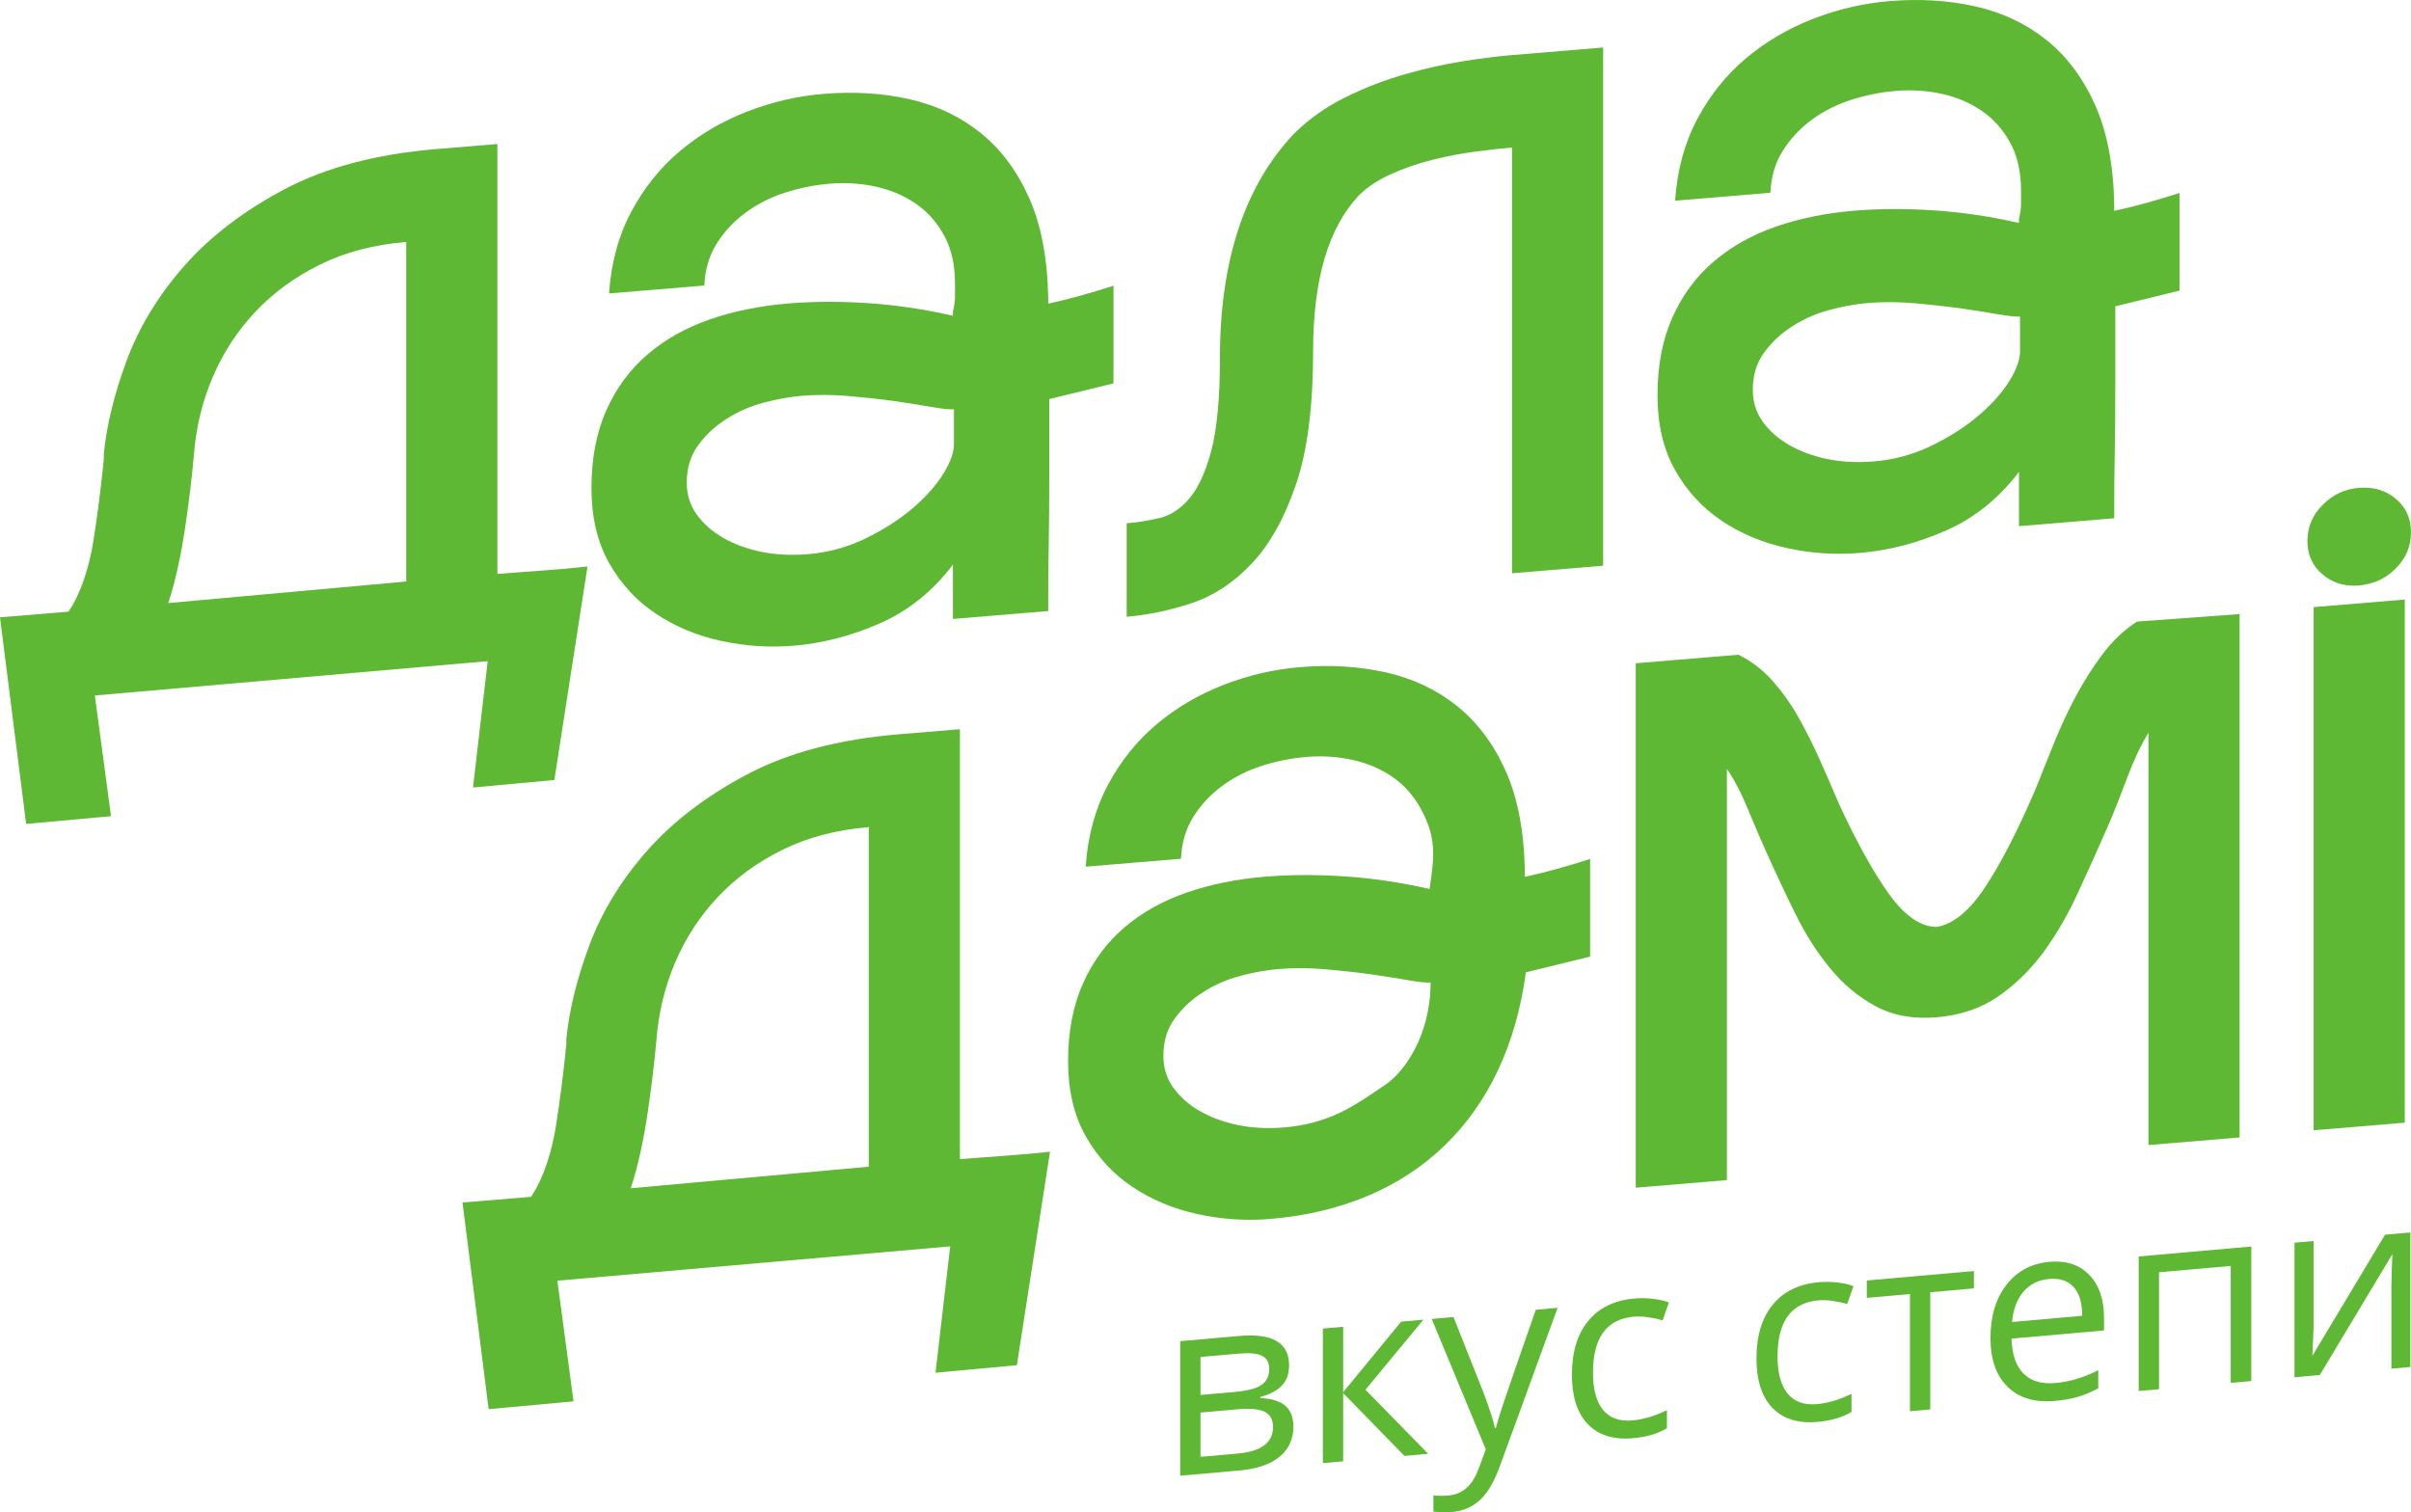 <svg width="424" height="266" viewBox="0 0 424 266" fill="none" xmlns="http://www.w3.org/2000/svg">
<path d="M184.523 70.195C184.523 74.822 184.523 79.358 184.523 83.802C184.523 88.247 184.493 92.207 184.432 95.682C184.371 99.157 184.341 101.96 184.341 104.091C184.341 106.222 184.341 107.348 184.341 107.47L167.583 108.864V99.306C164.062 103.952 159.812 107.38 154.833 109.59C149.854 111.801 144.754 113.138 139.533 113.573C135.282 113.926 131.032 113.64 126.782 112.716C122.532 111.791 118.707 110.191 115.307 107.917C111.907 105.643 109.175 102.674 107.11 99.01C105.046 95.346 104.014 90.957 104.014 85.843C104.014 80.607 104.894 76.028 106.655 72.107C108.416 68.186 110.844 64.91 113.941 62.278C117.037 59.645 120.68 57.607 124.869 56.163C129.059 54.718 133.643 53.789 138.621 53.375C142.993 53.011 147.638 52.99 152.556 53.312C157.474 53.633 162.483 54.373 167.583 55.532V54.801C167.826 53.806 167.947 52.944 167.947 52.214C167.947 51.483 167.947 50.691 167.947 49.839C167.947 46.551 167.31 43.743 166.035 41.414C164.76 39.085 163.09 37.214 161.026 35.803C158.961 34.392 156.624 33.399 154.013 32.825C151.402 32.251 148.7 32.08 145.907 32.312C143.236 32.534 140.625 33.056 138.075 33.877C135.525 34.698 133.218 35.864 131.153 37.375C129.089 38.886 127.389 40.702 126.053 42.822C124.718 44.942 123.989 47.408 123.868 50.218L107.11 51.613C107.475 46.225 108.78 41.428 111.026 37.223C113.273 33.018 116.127 29.462 119.587 26.557C123.048 23.651 126.964 21.346 131.336 19.643C135.708 17.94 140.201 16.896 144.815 16.513C150.158 16.068 155.197 16.38 159.933 17.447C164.669 18.514 168.828 20.481 172.41 23.349C175.992 26.217 178.846 30.029 180.971 34.783C183.096 39.538 184.219 45.441 184.341 52.493V53.407C186.162 53.011 188.014 52.553 189.896 52.031C191.779 51.509 193.752 50.919 195.816 50.26V67.429L184.523 70.195V70.195ZM167.766 71.985C167.037 72.046 165.732 71.911 163.849 71.58C161.967 71.25 159.781 70.914 157.292 70.543C154.803 70.202 152.131 69.907 149.277 69.657C146.424 69.407 143.661 69.394 140.99 69.616C138.925 69.787 136.709 70.185 134.341 70.808C131.973 71.431 129.788 72.374 127.784 73.667C125.78 74.93 124.111 76.469 122.775 78.315C121.439 80.131 120.771 82.318 120.771 84.905C120.771 86.975 121.348 88.845 122.502 90.454C123.655 92.062 125.203 93.456 127.146 94.573C129.089 95.69 131.336 96.538 133.886 97.056C136.436 97.575 139.168 97.712 142.083 97.47C145.483 97.187 148.701 96.341 151.736 94.932C154.772 93.492 157.474 91.837 159.842 89.935C162.21 88.002 164.092 86.019 165.489 83.955C166.885 81.86 167.644 80.032 167.765 78.408V71.985H167.766Z" fill="#5EB833"/>
<path d="M281.928 8.357V99.498L265.899 100.831V25.946C264.078 26.097 261.922 26.337 259.433 26.666C256.943 26.995 254.424 27.479 251.874 28.117C249.324 28.756 246.895 29.597 244.588 30.641C242.281 31.685 240.398 32.938 238.941 34.399C233.599 40.079 230.927 49.19 230.927 61.732C230.927 71.473 229.925 79.288 227.922 85.178C225.918 91.067 223.338 95.696 220.18 99.064C217.023 102.432 213.502 104.764 209.616 106.061C205.73 107.359 201.905 108.164 198.141 108.477V92.039C200.084 91.877 202.026 91.564 203.969 91.097C205.912 90.632 207.673 89.45 209.252 87.553C210.83 85.656 212.105 82.81 213.077 79.016C214.048 75.221 214.534 69.914 214.534 63.096C214.534 45.805 218.905 32.595 227.618 23.468C230.168 20.943 233.113 18.841 236.513 17.158C239.913 15.474 243.374 14.121 246.956 13.093C250.538 12.064 253.938 11.294 257.217 10.778C260.496 10.261 263.289 9.907 265.596 9.715L281.928 8.357L281.928 8.357Z" fill="#5EB833"/>
<path d="M371.998 53.878C371.998 58.505 371.998 63.041 371.998 67.485C371.998 71.93 371.967 75.889 371.907 79.365C371.846 82.84 371.815 85.643 371.815 87.774C371.815 89.905 371.815 91.031 371.815 91.153L355.058 92.547V82.989C351.536 87.635 347.286 91.063 342.308 93.273C337.329 95.483 332.229 96.821 327.007 97.255C322.757 97.609 318.507 97.324 314.257 96.398C310.007 95.474 306.182 93.874 302.781 91.6C299.381 89.325 296.649 86.356 294.585 82.693C292.52 79.029 291.488 74.64 291.488 69.526C291.488 64.29 292.369 59.711 294.129 55.79C295.89 51.869 298.319 48.592 301.415 45.96C304.512 43.328 308.155 41.29 312.344 39.846C316.533 38.401 321.117 37.472 326.096 37.058C330.468 36.694 335.112 36.673 340.03 36.994C344.948 37.316 349.957 38.056 355.057 39.214V38.484C355.3 37.489 355.422 36.627 355.422 35.896C355.422 35.166 355.422 34.374 355.422 33.522C355.422 30.234 354.784 27.426 353.509 25.097C352.234 22.767 350.565 20.897 348.5 19.486C346.436 18.075 344.098 17.082 341.488 16.508C338.877 15.934 336.175 15.763 333.382 15.995C330.71 16.218 328.1 16.739 325.55 17.56C323 18.381 320.693 19.547 318.628 21.058C316.564 22.57 314.864 24.385 313.528 26.506C312.192 28.626 311.464 31.091 311.342 33.902L294.585 35.296C294.949 29.908 296.254 25.111 298.501 20.907C300.748 16.701 303.601 13.146 307.062 10.24C310.523 7.334 314.439 5.03 318.81 3.327C323.182 1.624 327.675 0.58 332.289 0.196C337.632 -0.248 342.672 0.063 347.408 1.13C352.143 2.197 356.302 4.165 359.885 7.033C363.467 9.9 366.321 13.712 368.446 18.466C370.571 23.221 371.694 29.124 371.815 36.177V37.09C373.637 36.695 375.489 36.236 377.371 35.715C379.253 35.193 381.226 34.602 383.291 33.943V51.112L371.998 53.878V53.878ZM355.24 55.668C354.511 55.728 353.206 55.593 351.324 55.263C349.442 54.932 347.256 54.597 344.766 54.225C342.277 53.885 339.606 53.59 336.752 53.34C333.898 53.09 331.136 53.076 328.464 53.299C326.4 53.47 324.184 53.868 321.816 54.491C319.448 55.114 317.262 56.057 315.259 57.35C313.255 58.613 311.585 60.152 310.25 61.998C308.914 63.814 308.246 66.001 308.246 68.588C308.246 70.658 308.823 72.528 309.976 74.136C311.13 75.745 312.678 77.138 314.621 78.255C316.564 79.372 318.81 80.22 321.361 80.739C323.911 81.257 326.643 81.395 329.557 81.153C332.957 80.87 336.175 80.024 339.211 78.614C342.247 77.175 344.949 75.519 347.317 73.617C349.684 71.685 351.567 69.702 352.963 67.638C354.36 65.543 355.119 63.714 355.24 62.091V55.668H355.24Z" fill="#5EB833"/>
<path d="M87.473 100.946C92.155 100.558 99.083 100.148 103.32 99.632L97.49 137.187L83.182 138.509L85.766 116.288L16.682 122.324L19.523 143.548L4.596 144.915L0 108.571L12.045 107.579C14.231 104.353 15.707 99.698 16.435 95.072C17.163 90.445 17.771 85.676 18.257 80.765V79.852C18.743 74.819 20.078 69.35 22.264 63.446C24.45 57.541 27.82 51.994 32.373 46.806C36.927 41.618 42.816 37.109 50.042 33.281C57.267 29.453 66.162 27.1 76.726 26.221L87.473 25.327V100.946H87.473ZM71.443 102.276V42.551C65.736 43.026 60.667 44.361 56.234 46.556C51.802 48.75 48.007 51.532 44.85 54.9C41.693 58.268 39.203 62.097 37.382 66.389C35.561 70.681 34.468 75.216 34.103 79.995C33.739 84.043 33.223 88.318 32.555 92.818C31.888 97.317 30.921 102.06 29.585 106.068L71.443 102.276V102.276Z" fill="#5EB833"/>
<path d="M393.856 108.005V200.059L377.827 201.393V128.882C376.491 131.063 375.247 133.693 374.093 136.772C372.939 139.852 371.846 142.652 370.754 145.178C368.932 149.348 367.111 153.396 365.289 157.322C363.468 161.248 361.403 164.738 359.127 167.789C356.819 170.842 354.178 173.376 351.203 175.389C348.228 177.402 344.707 178.577 340.578 178.921C336.449 179.265 332.897 178.616 329.862 176.982C326.826 175.347 324.154 173.134 321.877 170.34C319.57 167.549 317.536 164.369 315.775 160.802C314.015 157.234 312.345 153.69 310.766 150.168C309.704 147.821 308.581 145.236 307.427 142.41C306.273 139.583 305.029 137.191 303.693 135.232V207.56L287.664 208.894V116.657L305.727 115.154C308.034 116.301 310.038 117.839 311.738 119.768C313.438 121.696 314.986 123.851 316.322 126.236C317.658 128.621 318.902 131.105 320.056 133.688C321.21 136.271 322.333 138.856 323.426 141.444C326.583 148.244 329.528 153.539 332.26 157.33C335.022 161.118 337.785 163.019 340.578 163.031C343.492 162.545 346.316 160.24 349.048 156.116C351.81 151.99 354.755 146.265 357.912 138.94C359.005 136.17 360.129 133.368 361.282 130.532C362.436 127.696 363.711 124.972 365.107 122.36C366.504 119.747 368.082 117.302 369.782 115.03C371.483 112.758 373.486 110.856 375.793 109.325L393.856 108.004L393.856 108.005Z" fill="#5EB833"/>
<path d="M422.906 197.46L406.877 198.793V106.781L422.906 105.448V197.46Z" fill="#5EB833"/>
<path d="M268.343 171.016C264.943 196.351 248.821 212.277 223.353 214.394C219.103 214.748 214.853 214.462 210.603 213.537C206.352 212.612 202.527 211.012 199.127 208.738C195.727 206.464 192.995 203.495 190.931 199.831C188.866 196.167 187.834 191.777 187.834 186.664C187.834 181.428 188.714 176.849 190.475 172.928C192.236 169.007 194.665 165.73 197.761 163.098C200.857 160.466 204.5 158.428 208.69 156.984C212.879 155.54 217.463 154.61 222.442 154.196C226.814 153.832 231.458 153.811 236.376 154.133C241.294 154.454 246.303 155.194 251.404 156.353C252.215 150.76 252.724 147.477 249.855 142.235C248.58 139.906 246.91 138.035 244.846 136.624C242.781 135.213 240.444 134.22 237.833 133.646C235.223 133.072 232.521 132.901 229.728 133.133C227.056 133.356 224.445 133.877 221.896 134.698C219.346 135.519 217.038 136.685 214.974 138.196C212.909 139.708 211.21 141.523 209.874 143.644C208.538 145.763 207.81 148.229 207.688 151.04L190.931 152.434C191.295 147.046 192.6 142.249 194.847 138.044C197.093 133.839 199.947 130.284 203.408 127.378C206.869 124.472 210.785 122.168 215.156 120.464C219.528 118.761 224.021 117.718 228.635 117.334C233.978 116.89 239.018 117.2 243.753 118.268C248.489 119.335 252.648 121.302 256.231 124.17C259.813 127.038 262.666 130.85 264.791 135.604C266.917 140.359 268.04 146.262 268.161 153.314V154.227C269.983 153.832 271.835 153.373 273.717 152.852C275.599 152.33 277.573 151.74 279.637 151.081V168.25L268.344 171.016L268.343 171.016ZM251.586 172.806C250.857 172.867 249.552 172.731 247.669 172.401C245.787 172.071 243.602 171.735 241.112 171.364C238.623 171.023 235.951 170.727 233.098 170.478C230.244 170.228 227.482 170.215 224.81 170.437C222.745 170.609 220.529 171.006 218.161 171.629C215.794 172.252 213.608 173.195 211.605 174.489C209.601 175.751 207.931 177.29 206.595 179.137C205.26 180.952 204.592 183.139 204.592 185.726C204.592 187.796 205.168 189.666 206.322 191.275C207.476 192.883 209.024 194.276 210.967 195.394C212.909 196.51 215.156 197.359 217.706 197.877C220.256 198.396 222.988 198.534 225.902 198.291C229.303 198.008 232.521 197.163 235.556 195.753C238.592 194.313 241.142 192.451 243.662 190.756C246.961 188.537 251.585 182.103 251.585 172.806H251.586Z" fill="#5EB833"/>
<path d="M414.801 102.977C412.342 103.182 410.217 102.537 408.457 101.04C406.666 99.545 405.785 97.578 405.785 95.143C405.785 92.708 406.666 90.595 408.457 88.802C410.217 87.012 412.342 86.013 414.801 85.808C417.382 85.594 419.568 86.234 421.328 87.731C423.12 89.226 424 91.193 424 93.627C424 96.063 423.12 98.176 421.328 99.969C419.567 101.759 417.381 102.762 414.801 102.977Z" fill="#5EB833"/>
<path d="M168.811 203.872C173.493 203.484 180.42 203.074 184.658 202.558L178.828 240.113L164.52 241.435L167.104 219.214L98.02 225.25L100.861 246.474L85.934 247.841L81.338 211.497L93.383 210.504C95.569 207.279 97.045 202.624 97.773 197.998C98.502 193.371 99.109 188.602 99.595 183.691V182.778C100.081 177.745 101.417 172.276 103.602 166.372C105.788 160.467 109.158 154.92 113.712 149.732C118.265 144.544 124.154 140.035 131.38 136.207C138.605 132.379 147.5 130.026 158.065 129.147L168.811 128.253V203.871L168.811 203.872ZM152.781 205.202V145.477C147.074 145.952 142.004 147.287 137.572 149.481C133.14 151.676 129.345 154.458 126.188 157.826C123.031 161.194 120.541 165.023 118.72 169.315C116.899 173.607 115.806 178.142 115.441 182.921C115.077 186.969 114.561 191.244 113.893 195.744C113.226 200.243 112.259 204.986 110.923 208.994L152.781 205.202V205.202Z" fill="#5EB833"/>
<path d="M226.698 240.129C226.698 241.67 226.257 242.881 225.375 243.755C224.493 244.629 223.25 245.277 221.655 245.691V245.89C223.669 245.984 225.139 246.444 226.066 247.269C226.992 248.094 227.455 249.306 227.455 250.906C227.455 253.103 226.646 254.877 225.029 256.214C223.412 257.551 221.052 258.357 217.949 258.631L207.547 259.551V235.887L217.905 234.972C223.764 234.454 226.698 236.17 226.698 240.129L226.698 240.129ZM223.875 250.979C223.875 249.704 223.39 248.81 222.419 248.314C221.449 247.817 219.846 247.671 217.604 247.87L211.12 248.443V256.227L217.692 255.646C221.816 255.281 223.875 253.729 223.875 250.979V250.979ZM223.206 240.777C223.206 239.627 222.765 238.848 221.883 238.439C221.001 238.038 219.662 237.913 217.869 238.071L211.12 238.668V245.347L217.178 244.811C219.39 244.615 220.949 244.205 221.853 243.58C222.758 242.947 223.206 242.015 223.206 240.777Z" fill="#5EB833"/>
<path d="M246.403 232.454L250.321 232.107L240.132 244.427L251.159 255.696L246.983 256.066L236.213 245.031V257.017L232.641 257.333V233.67L236.213 233.354V244.862L246.403 232.454Z" fill="#5EB833"/>
<path d="M251.78 231.978L255.61 231.639L260.785 244.672C261.917 247.653 262.623 249.817 262.895 251.157L263.064 251.142C263.255 250.388 263.645 249.1 264.24 247.271C264.836 245.442 266.784 239.807 270.092 230.359L273.922 230.021L263.777 257.854C262.77 260.611 261.601 262.602 260.256 263.834C258.91 265.066 257.264 265.771 255.308 265.944C254.22 266.04 253.139 266.011 252.081 265.868V263.008C252.867 263.108 253.75 263.118 254.727 263.032C257.183 262.815 258.94 261.274 259.984 258.425L261.299 254.932L251.779 231.977L251.78 231.978Z" fill="#5EB833"/>
<path d="M287.185 252.954C283.767 253.256 281.12 252.436 279.246 250.494C277.371 248.544 276.438 245.64 276.438 241.785C276.438 237.819 277.386 234.676 279.29 232.348C281.194 230.02 283.899 228.697 287.421 228.386C288.553 228.286 289.685 228.311 290.824 228.454C291.957 228.597 292.846 228.806 293.493 229.088L292.39 232.23C291.604 231.982 290.744 231.8 289.81 231.669C288.876 231.545 288.053 231.515 287.332 231.578C282.539 232.002 280.143 235.28 280.143 241.414C280.143 244.318 280.723 246.5 281.892 247.953C283.069 249.404 284.796 250.025 287.097 249.822C289.06 249.649 291.082 249.042 293.148 248.012V251.196C291.567 252.154 289.582 252.743 287.186 252.954L287.185 252.954Z" fill="#5EB833"/>
<path d="M319.642 250.086C316.224 250.388 313.577 249.567 311.703 247.625C309.828 245.675 308.895 242.772 308.895 238.917C308.895 234.951 309.843 231.808 311.747 229.479C313.651 227.151 316.356 225.828 319.878 225.517C321.01 225.417 322.142 225.443 323.281 225.585C324.414 225.728 325.303 225.937 325.95 226.219L324.847 229.361C324.061 229.114 323.201 228.932 322.267 228.801C321.333 228.677 320.51 228.646 319.789 228.71C314.996 229.134 312.6 232.412 312.6 238.545C312.6 241.45 313.18 243.632 314.349 245.084C315.526 246.536 317.253 247.157 319.554 246.954C321.517 246.78 323.539 246.174 325.605 245.143V248.328C324.024 249.286 322.039 249.874 319.643 250.086L319.642 250.086Z" fill="#5EB833"/>
<path d="M347.133 226.603L339.458 227.281V247.892L335.886 248.208V227.597L328.299 228.267V225.215L347.133 223.551V226.603Z" fill="#5EB833"/>
<path d="M361.333 246.401C357.841 246.709 355.092 245.884 353.078 243.931C351.056 241.979 350.049 239.105 350.049 235.316C350.049 231.497 350.982 228.385 352.857 225.971C354.732 223.557 357.246 222.214 360.407 221.935C363.362 221.674 365.708 222.439 367.428 224.241C369.148 226.042 370.016 228.539 370.016 231.73V234.001L353.754 235.438C353.828 238.211 354.526 240.258 355.849 241.585C357.18 242.905 359.047 243.462 361.466 243.249C364.002 243.025 366.516 242.272 369.001 240.983V244.183C367.737 244.847 366.538 245.344 365.413 245.686C364.289 246.022 362.929 246.26 361.333 246.401H361.333ZM360.363 224.946C358.466 225.114 356.959 225.866 355.834 227.204C354.702 228.536 354.041 230.304 353.842 232.511L366.178 231.421C366.178 229.165 365.678 227.477 364.671 226.364C363.664 225.252 362.23 224.781 360.363 224.946Z" fill="#5EB833"/>
<path d="M379.684 244.337L376.111 244.653V220.989L395.916 219.239V242.902L392.299 243.222V222.655L379.684 223.77V244.337Z" fill="#5EB833"/>
<path d="M406.869 218.271V233.272L406.715 237.222L406.656 238.459L419.433 217.16L423.888 216.767V240.43L420.551 240.725V226.261L420.617 223.403L420.727 220.584L407.965 241.837L403.51 242.231V218.568L406.869 218.271Z" fill="#5EB833"/>
</svg>
